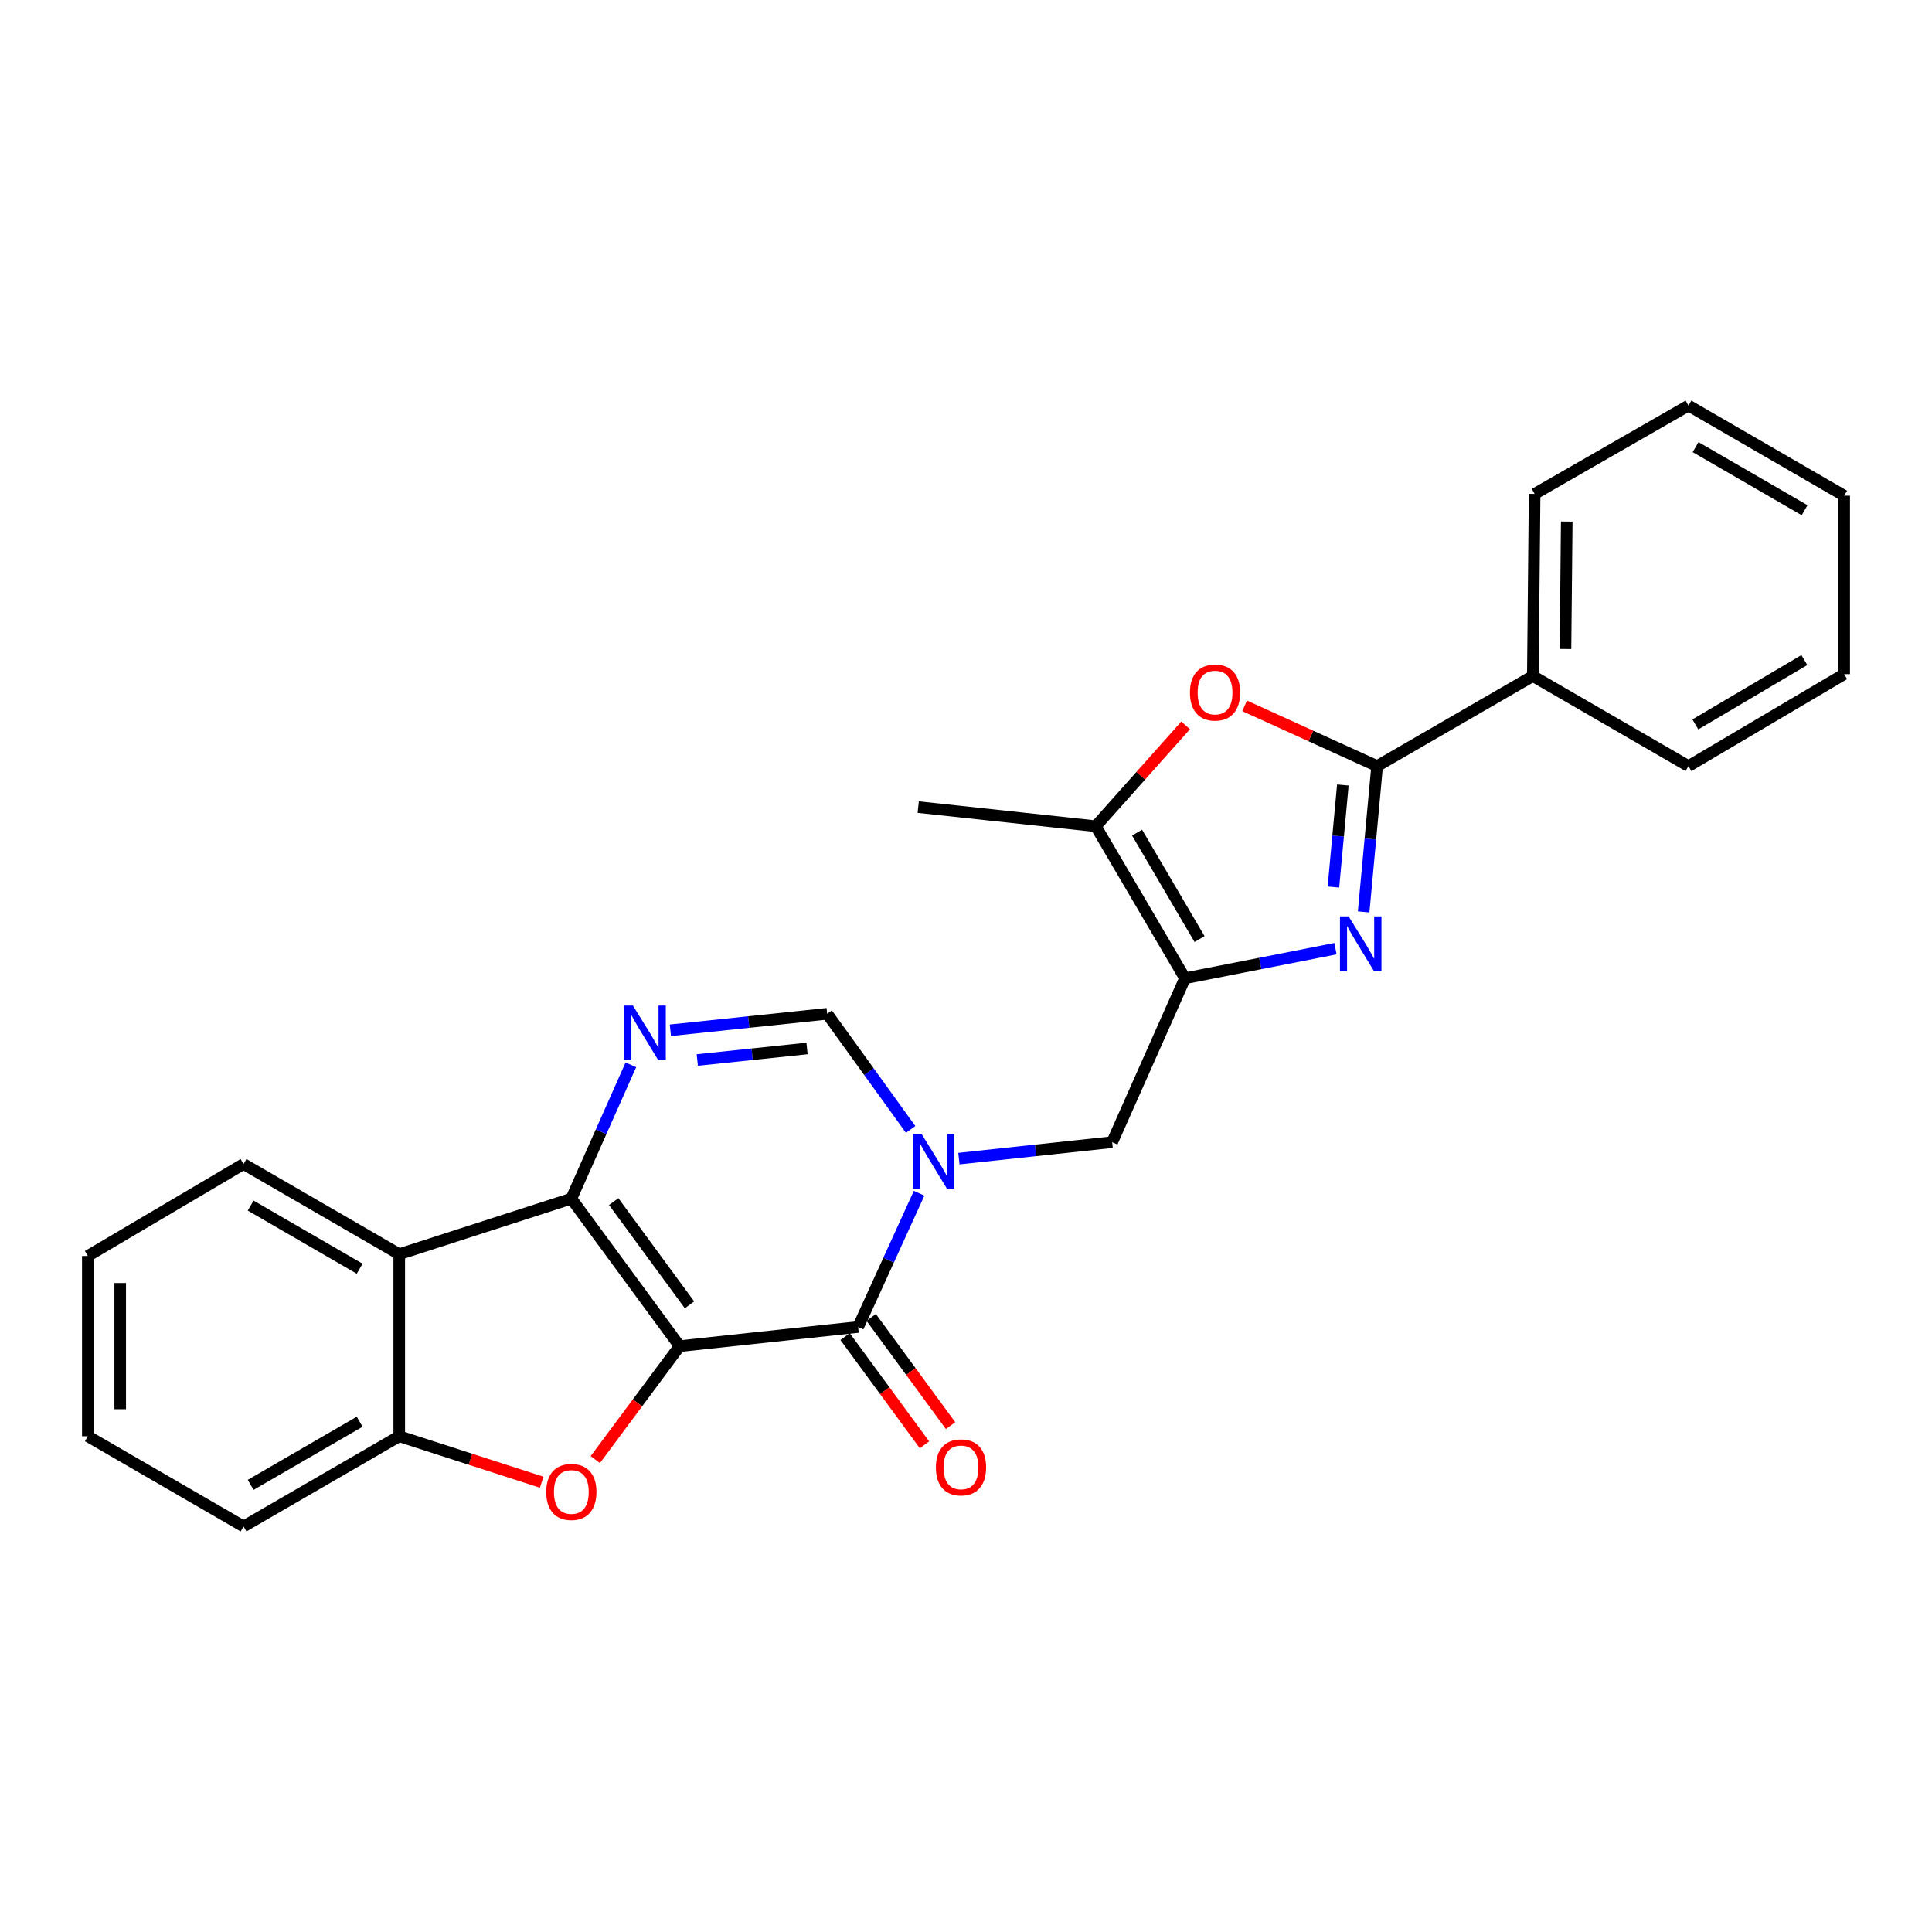 <?xml version='1.0' encoding='iso-8859-1'?>
<svg version='1.1' baseProfile='full'
              xmlns='http://www.w3.org/2000/svg'
                      xmlns:rdkit='http://www.rdkit.org/xml'
                      xmlns:xlink='http://www.w3.org/1999/xlink'
                  xml:space='preserve'
width='1000px' height='1000px' viewBox='0 0 1000 1000'>
<!-- END OF HEADER -->
<rect style='opacity:1.0;fill:#FFFFFF;stroke:none' width='1000' height='1000' x='0' y='0'> </rect>
<path class='bond-0' d='M 351.785,696.766 L 295.727,620.414' style='fill:none;fill-rule:evenodd;stroke:#000000;stroke-width:6px;stroke-linecap:butt;stroke-linejoin:miter;stroke-opacity:1' />
<path class='bond-0' d='M 356.889,675.392 L 317.649,621.946' style='fill:none;fill-rule:evenodd;stroke:#000000;stroke-width:6px;stroke-linecap:butt;stroke-linejoin:miter;stroke-opacity:1' />
<path class='bond-1' d='M 351.785,696.766 L 444.166,686.857' style='fill:none;fill-rule:evenodd;stroke:#000000;stroke-width:6px;stroke-linecap:butt;stroke-linejoin:miter;stroke-opacity:1' />
<path class='bond-4' d='M 351.785,696.766 L 329.954,726.124' style='fill:none;fill-rule:evenodd;stroke:#000000;stroke-width:6px;stroke-linecap:butt;stroke-linejoin:miter;stroke-opacity:1' />
<path class='bond-4' d='M 329.954,726.124 L 308.122,755.481' style='fill:none;fill-rule:evenodd;stroke:#FF0000;stroke-width:6px;stroke-linecap:butt;stroke-linejoin:miter;stroke-opacity:1' />
<path class='bond-6' d='M 295.727,620.414 L 311.13,585.784' style='fill:none;fill-rule:evenodd;stroke:#000000;stroke-width:6px;stroke-linecap:butt;stroke-linejoin:miter;stroke-opacity:1' />
<path class='bond-6' d='M 311.13,585.784 L 326.533,551.153' style='fill:none;fill-rule:evenodd;stroke:#0000FF;stroke-width:6px;stroke-linecap:butt;stroke-linejoin:miter;stroke-opacity:1' />
<path class='bond-9' d='M 295.727,620.414 L 206.643,649.165' style='fill:none;fill-rule:evenodd;stroke:#000000;stroke-width:6px;stroke-linecap:butt;stroke-linejoin:miter;stroke-opacity:1' />
<path class='bond-2' d='M 444.166,686.857 L 459.95,652.236' style='fill:none;fill-rule:evenodd;stroke:#000000;stroke-width:6px;stroke-linecap:butt;stroke-linejoin:miter;stroke-opacity:1' />
<path class='bond-2' d='M 459.95,652.236 L 475.734,617.614' style='fill:none;fill-rule:evenodd;stroke:#0000FF;stroke-width:6px;stroke-linecap:butt;stroke-linejoin:miter;stroke-opacity:1' />
<path class='bond-14' d='M 437.407,691.815 L 457.952,719.82' style='fill:none;fill-rule:evenodd;stroke:#000000;stroke-width:6px;stroke-linecap:butt;stroke-linejoin:miter;stroke-opacity:1' />
<path class='bond-14' d='M 457.952,719.82 L 478.496,747.825' style='fill:none;fill-rule:evenodd;stroke:#FF0000;stroke-width:6px;stroke-linecap:butt;stroke-linejoin:miter;stroke-opacity:1' />
<path class='bond-14' d='M 450.924,681.899 L 471.469,709.904' style='fill:none;fill-rule:evenodd;stroke:#000000;stroke-width:6px;stroke-linecap:butt;stroke-linejoin:miter;stroke-opacity:1' />
<path class='bond-14' d='M 471.469,709.904 L 492.013,737.908' style='fill:none;fill-rule:evenodd;stroke:#FF0000;stroke-width:6px;stroke-linecap:butt;stroke-linejoin:miter;stroke-opacity:1' />
<path class='bond-10' d='M 471.343,584.583 L 449.74,554.655' style='fill:none;fill-rule:evenodd;stroke:#0000FF;stroke-width:6px;stroke-linecap:butt;stroke-linejoin:miter;stroke-opacity:1' />
<path class='bond-10' d='M 449.74,554.655 L 428.137,524.727' style='fill:none;fill-rule:evenodd;stroke:#000000;stroke-width:6px;stroke-linecap:butt;stroke-linejoin:miter;stroke-opacity:1' />
<path class='bond-13' d='M 496.327,599.696 L 535.99,595.437' style='fill:none;fill-rule:evenodd;stroke:#0000FF;stroke-width:6px;stroke-linecap:butt;stroke-linejoin:miter;stroke-opacity:1' />
<path class='bond-13' d='M 535.99,595.437 L 575.654,591.179' style='fill:none;fill-rule:evenodd;stroke:#000000;stroke-width:6px;stroke-linecap:butt;stroke-linejoin:miter;stroke-opacity:1' />
<path class='bond-3' d='M 691.244,491.037 L 652.299,498.695' style='fill:none;fill-rule:evenodd;stroke:#0000FF;stroke-width:6px;stroke-linecap:butt;stroke-linejoin:miter;stroke-opacity:1' />
<path class='bond-3' d='M 652.299,498.695 L 613.355,506.352' style='fill:none;fill-rule:evenodd;stroke:#000000;stroke-width:6px;stroke-linecap:butt;stroke-linejoin:miter;stroke-opacity:1' />
<path class='bond-7' d='M 705.822,472.002 L 709.309,434.269' style='fill:none;fill-rule:evenodd;stroke:#0000FF;stroke-width:6px;stroke-linecap:butt;stroke-linejoin:miter;stroke-opacity:1' />
<path class='bond-7' d='M 709.309,434.269 L 712.795,396.536' style='fill:none;fill-rule:evenodd;stroke:#000000;stroke-width:6px;stroke-linecap:butt;stroke-linejoin:miter;stroke-opacity:1' />
<path class='bond-7' d='M 690.175,459.14 L 692.615,432.727' style='fill:none;fill-rule:evenodd;stroke:#0000FF;stroke-width:6px;stroke-linecap:butt;stroke-linejoin:miter;stroke-opacity:1' />
<path class='bond-7' d='M 692.615,432.727 L 695.056,406.314' style='fill:none;fill-rule:evenodd;stroke:#000000;stroke-width:6px;stroke-linecap:butt;stroke-linejoin:miter;stroke-opacity:1' />
<path class='bond-12' d='M 280.387,767.199 L 243.515,755.299' style='fill:none;fill-rule:evenodd;stroke:#FF0000;stroke-width:6px;stroke-linecap:butt;stroke-linejoin:miter;stroke-opacity:1' />
<path class='bond-12' d='M 243.515,755.299 L 206.643,743.399' style='fill:none;fill-rule:evenodd;stroke:#000000;stroke-width:6px;stroke-linecap:butt;stroke-linejoin:miter;stroke-opacity:1' />
<path class='bond-5' d='M 613.355,506.352 L 575.654,591.179' style='fill:none;fill-rule:evenodd;stroke:#000000;stroke-width:6px;stroke-linecap:butt;stroke-linejoin:miter;stroke-opacity:1' />
<path class='bond-11' d='M 613.355,506.352 L 567.16,427.653' style='fill:none;fill-rule:evenodd;stroke:#000000;stroke-width:6px;stroke-linecap:butt;stroke-linejoin:miter;stroke-opacity:1' />
<path class='bond-11' d='M 620.883,486.061 L 588.547,430.971' style='fill:none;fill-rule:evenodd;stroke:#000000;stroke-width:6px;stroke-linecap:butt;stroke-linejoin:miter;stroke-opacity:1' />
<path class='bond-27' d='M 346.985,533.267 L 387.561,528.997' style='fill:none;fill-rule:evenodd;stroke:#0000FF;stroke-width:6px;stroke-linecap:butt;stroke-linejoin:miter;stroke-opacity:1' />
<path class='bond-27' d='M 387.561,528.997 L 428.137,524.727' style='fill:none;fill-rule:evenodd;stroke:#000000;stroke-width:6px;stroke-linecap:butt;stroke-linejoin:miter;stroke-opacity:1' />
<path class='bond-27' d='M 360.912,548.658 L 389.315,545.669' style='fill:none;fill-rule:evenodd;stroke:#0000FF;stroke-width:6px;stroke-linecap:butt;stroke-linejoin:miter;stroke-opacity:1' />
<path class='bond-27' d='M 389.315,545.669 L 417.719,542.681' style='fill:none;fill-rule:evenodd;stroke:#000000;stroke-width:6px;stroke-linecap:butt;stroke-linejoin:miter;stroke-opacity:1' />
<path class='bond-15' d='M 712.795,396.536 L 793.385,349.904' style='fill:none;fill-rule:evenodd;stroke:#000000;stroke-width:6px;stroke-linecap:butt;stroke-linejoin:miter;stroke-opacity:1' />
<path class='bond-29' d='M 712.795,396.536 L 678.503,380.938' style='fill:none;fill-rule:evenodd;stroke:#000000;stroke-width:6px;stroke-linecap:butt;stroke-linejoin:miter;stroke-opacity:1' />
<path class='bond-29' d='M 678.503,380.938 L 644.212,365.34' style='fill:none;fill-rule:evenodd;stroke:#FF0000;stroke-width:6px;stroke-linecap:butt;stroke-linejoin:miter;stroke-opacity:1' />
<path class='bond-8' d='M 613.684,375.459 L 590.422,401.556' style='fill:none;fill-rule:evenodd;stroke:#FF0000;stroke-width:6px;stroke-linecap:butt;stroke-linejoin:miter;stroke-opacity:1' />
<path class='bond-8' d='M 590.422,401.556 L 567.16,427.653' style='fill:none;fill-rule:evenodd;stroke:#000000;stroke-width:6px;stroke-linecap:butt;stroke-linejoin:miter;stroke-opacity:1' />
<path class='bond-16' d='M 206.643,649.165 L 126.063,602.504' style='fill:none;fill-rule:evenodd;stroke:#000000;stroke-width:6px;stroke-linecap:butt;stroke-linejoin:miter;stroke-opacity:1' />
<path class='bond-16' d='M 186.156,656.674 L 129.749,624.011' style='fill:none;fill-rule:evenodd;stroke:#000000;stroke-width:6px;stroke-linecap:butt;stroke-linejoin:miter;stroke-opacity:1' />
<path class='bond-26' d='M 206.643,649.165 L 206.643,743.399' style='fill:none;fill-rule:evenodd;stroke:#000000;stroke-width:6px;stroke-linecap:butt;stroke-linejoin:miter;stroke-opacity:1' />
<path class='bond-17' d='M 567.16,427.653 L 475.273,417.752' style='fill:none;fill-rule:evenodd;stroke:#000000;stroke-width:6px;stroke-linecap:butt;stroke-linejoin:miter;stroke-opacity:1' />
<path class='bond-18' d='M 206.643,743.399 L 126.063,790.069' style='fill:none;fill-rule:evenodd;stroke:#000000;stroke-width:6px;stroke-linecap:butt;stroke-linejoin:miter;stroke-opacity:1' />
<path class='bond-18' d='M 186.154,735.893 L 129.748,768.562' style='fill:none;fill-rule:evenodd;stroke:#000000;stroke-width:6px;stroke-linecap:butt;stroke-linejoin:miter;stroke-opacity:1' />
<path class='bond-19' d='M 793.385,349.904 L 794.316,255.642' style='fill:none;fill-rule:evenodd;stroke:#000000;stroke-width:6px;stroke-linecap:butt;stroke-linejoin:miter;stroke-opacity:1' />
<path class='bond-19' d='M 810.288,335.93 L 810.94,269.947' style='fill:none;fill-rule:evenodd;stroke:#000000;stroke-width:6px;stroke-linecap:butt;stroke-linejoin:miter;stroke-opacity:1' />
<path class='bond-20' d='M 793.385,349.904 L 873.946,396.536' style='fill:none;fill-rule:evenodd;stroke:#000000;stroke-width:6px;stroke-linecap:butt;stroke-linejoin:miter;stroke-opacity:1' />
<path class='bond-21' d='M 126.063,602.504 L 45.455,650.096' style='fill:none;fill-rule:evenodd;stroke:#000000;stroke-width:6px;stroke-linecap:butt;stroke-linejoin:miter;stroke-opacity:1' />
<path class='bond-22' d='M 126.063,790.069 L 45.455,743.399' style='fill:none;fill-rule:evenodd;stroke:#000000;stroke-width:6px;stroke-linecap:butt;stroke-linejoin:miter;stroke-opacity:1' />
<path class='bond-23' d='M 794.316,255.642 L 873.946,209.931' style='fill:none;fill-rule:evenodd;stroke:#000000;stroke-width:6px;stroke-linecap:butt;stroke-linejoin:miter;stroke-opacity:1' />
<path class='bond-24' d='M 873.946,396.536 L 954.545,348.944' style='fill:none;fill-rule:evenodd;stroke:#000000;stroke-width:6px;stroke-linecap:butt;stroke-linejoin:miter;stroke-opacity:1' />
<path class='bond-24' d='M 877.512,374.962 L 933.932,341.648' style='fill:none;fill-rule:evenodd;stroke:#000000;stroke-width:6px;stroke-linecap:butt;stroke-linejoin:miter;stroke-opacity:1' />
<path class='bond-28' d='M 45.455,650.096 L 45.455,743.399' style='fill:none;fill-rule:evenodd;stroke:#000000;stroke-width:6px;stroke-linecap:butt;stroke-linejoin:miter;stroke-opacity:1' />
<path class='bond-28' d='M 62.219,664.092 L 62.219,729.404' style='fill:none;fill-rule:evenodd;stroke:#000000;stroke-width:6px;stroke-linecap:butt;stroke-linejoin:miter;stroke-opacity:1' />
<path class='bond-30' d='M 873.946,209.931 L 954.545,256.573' style='fill:none;fill-rule:evenodd;stroke:#000000;stroke-width:6px;stroke-linecap:butt;stroke-linejoin:miter;stroke-opacity:1' />
<path class='bond-30' d='M 877.64,231.437 L 934.059,264.087' style='fill:none;fill-rule:evenodd;stroke:#000000;stroke-width:6px;stroke-linecap:butt;stroke-linejoin:miter;stroke-opacity:1' />
<path class='bond-25' d='M 954.545,348.944 L 954.545,256.573' style='fill:none;fill-rule:evenodd;stroke:#000000;stroke-width:6px;stroke-linecap:butt;stroke-linejoin:miter;stroke-opacity:1' />
<path  class='atom-3' d='M 477.004 586.938
L 486.284 601.938
Q 487.204 603.418, 488.684 606.098
Q 490.164 608.778, 490.244 608.938
L 490.244 586.938
L 494.004 586.938
L 494.004 615.258
L 490.124 615.258
L 480.164 598.858
Q 479.004 596.938, 477.764 594.738
Q 476.564 592.538, 476.204 591.858
L 476.204 615.258
L 472.524 615.258
L 472.524 586.938
L 477.004 586.938
' fill='#0000FF'/>
<path  class='atom-4' d='M 698.041 474.31
L 707.321 489.31
Q 708.241 490.79, 709.721 493.47
Q 711.201 496.15, 711.281 496.31
L 711.281 474.31
L 715.041 474.31
L 715.041 502.63
L 711.161 502.63
L 701.201 486.23
Q 700.041 484.31, 698.801 482.11
Q 697.601 479.91, 697.241 479.23
L 697.241 502.63
L 693.561 502.63
L 693.561 474.31
L 698.041 474.31
' fill='#0000FF'/>
<path  class='atom-5' d='M 282.727 772.23
Q 282.727 765.43, 286.087 761.63
Q 289.447 757.83, 295.727 757.83
Q 302.007 757.83, 305.367 761.63
Q 308.727 765.43, 308.727 772.23
Q 308.727 779.11, 305.327 783.03
Q 301.927 786.91, 295.727 786.91
Q 289.487 786.91, 286.087 783.03
Q 282.727 779.15, 282.727 772.23
M 295.727 783.71
Q 300.047 783.71, 302.367 780.83
Q 304.727 777.91, 304.727 772.23
Q 304.727 766.67, 302.367 763.87
Q 300.047 761.03, 295.727 761.03
Q 291.407 761.03, 289.047 763.83
Q 286.727 766.63, 286.727 772.23
Q 286.727 777.95, 289.047 780.83
Q 291.407 783.71, 295.727 783.71
' fill='#FF0000'/>
<path  class='atom-7' d='M 327.615 520.486
L 336.895 535.486
Q 337.815 536.966, 339.295 539.646
Q 340.775 542.326, 340.855 542.486
L 340.855 520.486
L 344.615 520.486
L 344.615 548.806
L 340.735 548.806
L 330.775 532.406
Q 329.615 530.486, 328.375 528.286
Q 327.175 526.086, 326.815 525.406
L 326.815 548.806
L 323.135 548.806
L 323.135 520.486
L 327.615 520.486
' fill='#0000FF'/>
<path  class='atom-9' d='M 615.908 358.459
Q 615.908 351.659, 619.268 347.859
Q 622.628 344.059, 628.908 344.059
Q 635.188 344.059, 638.548 347.859
Q 641.908 351.659, 641.908 358.459
Q 641.908 365.339, 638.508 369.259
Q 635.108 373.139, 628.908 373.139
Q 622.668 373.139, 619.268 369.259
Q 615.908 365.379, 615.908 358.459
M 628.908 369.939
Q 633.228 369.939, 635.548 367.059
Q 637.908 364.139, 637.908 358.459
Q 637.908 352.899, 635.548 350.099
Q 633.228 347.259, 628.908 347.259
Q 624.588 347.259, 622.228 350.059
Q 619.908 352.859, 619.908 358.459
Q 619.908 364.179, 622.228 367.059
Q 624.588 369.939, 628.908 369.939
' fill='#FF0000'/>
<path  class='atom-15' d='M 484.411 759.517
Q 484.411 752.717, 487.771 748.917
Q 491.131 745.117, 497.411 745.117
Q 503.691 745.117, 507.051 748.917
Q 510.411 752.717, 510.411 759.517
Q 510.411 766.397, 507.011 770.317
Q 503.611 774.197, 497.411 774.197
Q 491.171 774.197, 487.771 770.317
Q 484.411 766.437, 484.411 759.517
M 497.411 770.997
Q 501.731 770.997, 504.051 768.117
Q 506.411 765.197, 506.411 759.517
Q 506.411 753.957, 504.051 751.157
Q 501.731 748.317, 497.411 748.317
Q 493.091 748.317, 490.731 751.117
Q 488.411 753.917, 488.411 759.517
Q 488.411 765.237, 490.731 768.117
Q 493.091 770.997, 497.411 770.997
' fill='#FF0000'/>
</svg>
